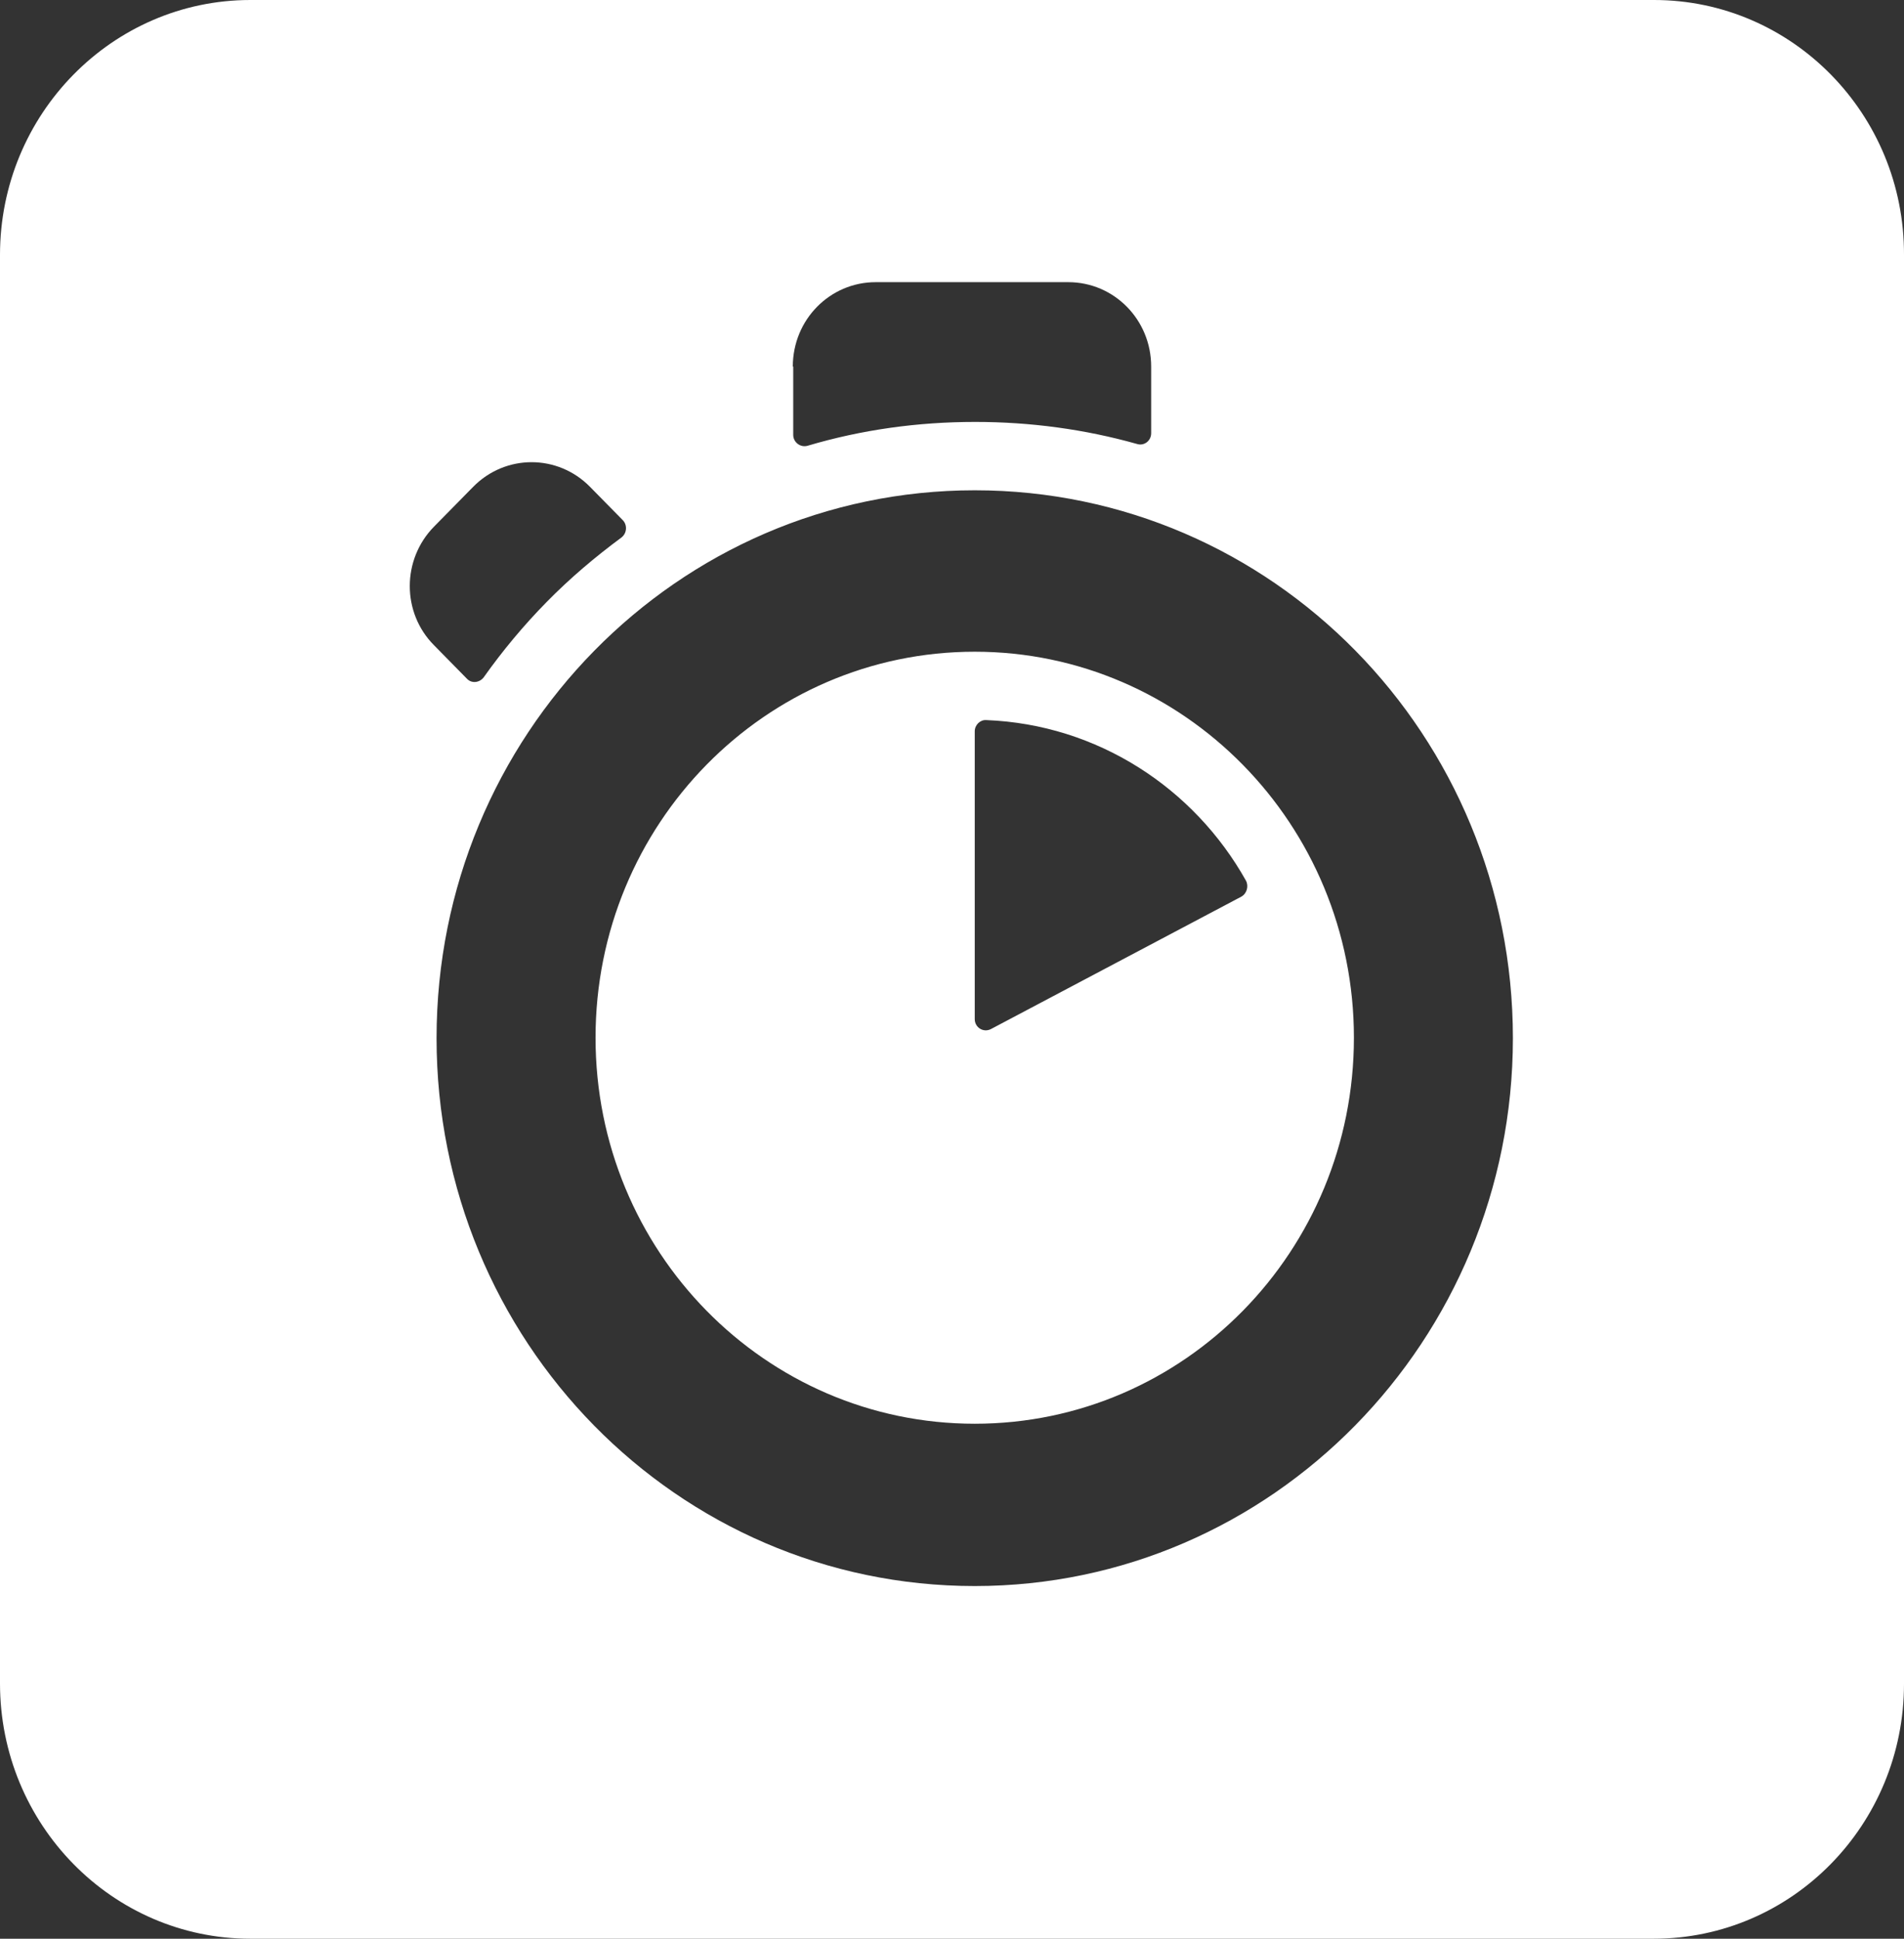 <?xml version="1.0" encoding="UTF-8"?> <svg xmlns="http://www.w3.org/2000/svg" width="56" height="57" viewBox="0 0 56 57" fill="none"><rect x="0" y="0" width="56" height="57" fill="#333333" stroke="none"/><path d="M28.669 19.161C22.505 19.161 17.516 24.238 17.516 30.51C17.516 36.783 22.505 41.859 28.669 41.859C34.833 41.859 39.821 36.783 39.821 30.51C39.821 24.238 34.82 19.161 28.669 19.161ZM36.508 26.363L29.144 30.256C28.919 30.37 28.669 30.205 28.669 29.963V21.502C28.669 21.311 28.831 21.159 29.006 21.171C32.282 21.299 35.12 23.169 36.646 25.892C36.733 26.057 36.671 26.273 36.508 26.363ZM48.648 0H7.364C3.301 0 0 3.359 0 7.494V49.493C0 53.641 3.301 57 7.364 57H48.636C52.712 57 56 53.641 56 49.506V7.494C56.013 3.359 52.712 0 48.648 0ZM23.318 10.777C23.318 9.402 24.405 8.296 25.756 8.296H31.419C32.77 8.296 33.858 9.402 33.858 10.777V12.736C33.858 12.965 33.645 13.118 33.445 13.054C31.907 12.621 30.307 12.405 28.681 12.405C26.994 12.405 25.343 12.634 23.755 13.105C23.543 13.168 23.33 13.003 23.33 12.787V10.777H23.318ZM12.765 15.484L13.916 14.314C14.866 13.347 16.404 13.347 17.354 14.314L18.317 15.293C18.454 15.433 18.442 15.675 18.279 15.802C17.504 16.375 16.766 16.998 16.079 17.698C15.403 18.385 14.778 19.136 14.228 19.912C14.103 20.077 13.866 20.103 13.728 19.95L12.765 18.97C11.815 18.016 11.815 16.451 12.765 15.484ZM28.669 46.631C19.917 46.631 12.84 39.416 12.84 30.523C12.84 21.63 19.929 14.415 28.669 14.415C37.421 14.415 44.497 21.617 44.497 30.523C44.497 39.404 37.408 46.631 28.669 46.631Z" fill="white"></path></svg> 